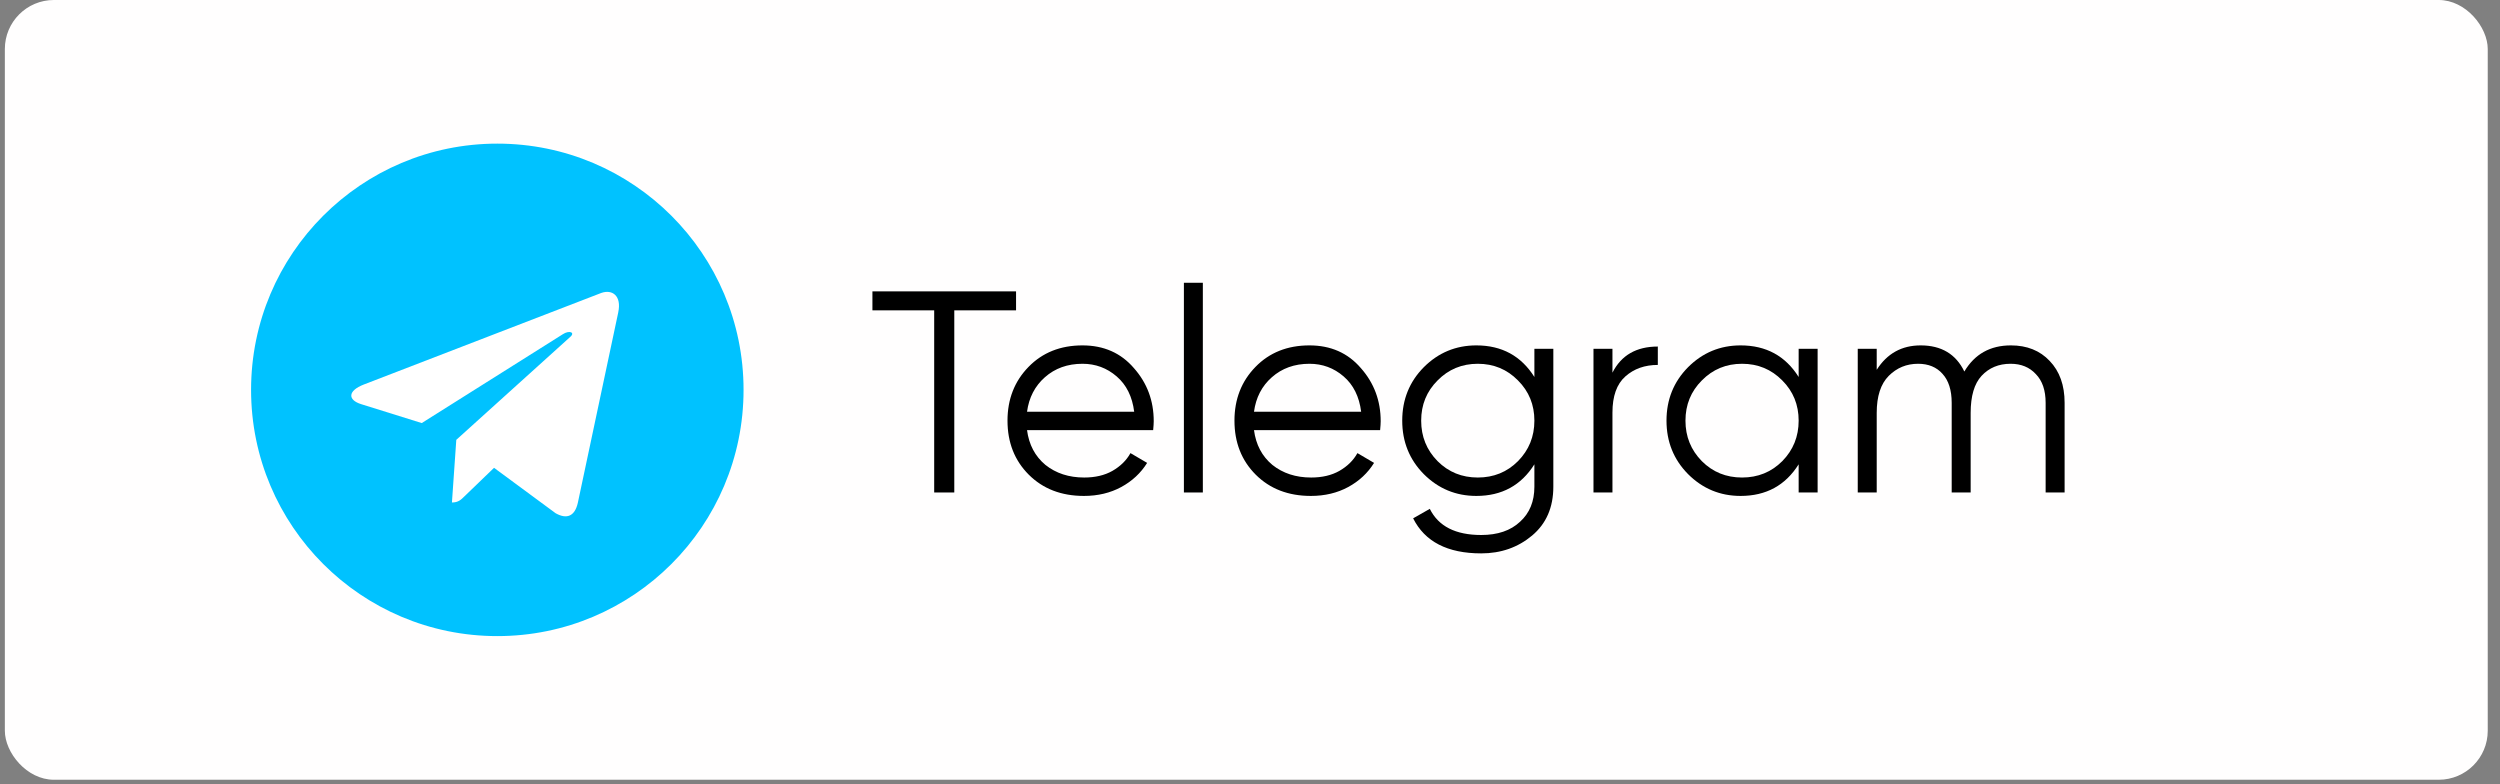 <?xml version="1.0" encoding="UTF-8"?> <svg xmlns="http://www.w3.org/2000/svg" width="102" height="32" viewBox="0 0 102 32" fill="none"><rect x="0" y="0" width="102" height="32" fill="#808080" stroke="none"/> <rect x="0.198" width="101.302" height="31.814" rx="2" fill="#FFFEFE"></rect> <g clip-path="url(#clip0_381_9)"> <path d="M20.291 25.953C25.839 25.953 30.337 21.455 30.337 15.907C30.337 10.358 25.839 5.86 20.291 5.86C14.742 5.86 10.244 10.358 10.244 15.907C10.244 21.455 14.742 25.953 20.291 25.953Z" fill="#00C2FF"></path> <path d="M14.841 15.689L24.528 11.954C24.977 11.792 25.37 12.064 25.224 12.744L25.225 12.743L23.576 20.513C23.453 21.064 23.126 21.198 22.668 20.939L20.157 19.087L18.945 20.255C18.811 20.388 18.698 20.502 18.439 20.502L18.617 17.945L23.272 13.74C23.474 13.562 23.227 13.461 22.959 13.639L17.207 17.261L14.727 16.487C14.189 16.316 14.177 15.949 14.841 15.689V15.689Z" fill="white"></path> </g> <path d="M41.455 11.888V12.662H38.935V20.093H38.115V12.662H35.595V11.888H41.455Z" fill="black"></path> <path d="M44.165 14.092C45.033 14.092 45.732 14.4 46.263 15.018C46.803 15.627 47.072 16.35 47.072 17.186C47.072 17.272 47.064 17.393 47.049 17.549H41.903C41.981 18.143 42.231 18.616 42.653 18.968C43.083 19.311 43.611 19.483 44.236 19.483C44.681 19.483 45.064 19.394 45.384 19.214C45.712 19.026 45.959 18.784 46.123 18.487L46.803 18.886C46.545 19.3 46.193 19.628 45.748 19.87C45.302 20.112 44.794 20.234 44.224 20.234C43.302 20.234 42.552 19.944 41.973 19.366C41.395 18.788 41.106 18.053 41.106 17.163C41.106 16.288 41.391 15.557 41.962 14.971C42.532 14.385 43.267 14.092 44.165 14.092ZM44.165 14.842C43.556 14.842 43.044 15.026 42.63 15.393C42.224 15.752 41.981 16.221 41.903 16.799H46.275C46.197 16.182 45.959 15.701 45.56 15.358C45.161 15.014 44.697 14.842 44.165 14.842Z" fill="black"></path> <path d="M48.303 20.093V11.537H49.076V20.093H48.303Z" fill="black"></path> <path d="M53.425 14.092C54.293 14.092 54.992 14.4 55.523 15.018C56.062 15.627 56.332 16.35 56.332 17.186C56.332 17.272 56.324 17.393 56.309 17.549H51.163C51.241 18.143 51.491 18.616 51.913 18.968C52.343 19.311 52.87 19.483 53.496 19.483C53.941 19.483 54.324 19.394 54.644 19.214C54.972 19.026 55.219 18.784 55.383 18.487L56.062 18.886C55.805 19.3 55.453 19.628 55.008 19.87C54.562 20.112 54.054 20.234 53.484 20.234C52.562 20.234 51.812 19.944 51.233 19.366C50.655 18.788 50.366 18.053 50.366 17.163C50.366 16.288 50.651 15.557 51.222 14.971C51.792 14.385 52.527 14.092 53.425 14.092ZM53.425 14.842C52.816 14.842 52.304 15.026 51.89 15.393C51.483 15.752 51.241 16.221 51.163 16.799H55.535C55.457 16.182 55.219 15.701 54.82 15.358C54.422 15.014 53.957 14.842 53.425 14.842Z" fill="black"></path> <path d="M62.603 14.232H63.376V19.858C63.376 20.702 63.087 21.367 62.509 21.851C61.931 22.335 61.239 22.578 60.434 22.578C59.059 22.578 58.133 22.101 57.656 21.148L58.336 20.761C58.688 21.472 59.387 21.828 60.434 21.828C61.106 21.828 61.634 21.648 62.017 21.288C62.407 20.937 62.603 20.46 62.603 19.858V18.944C62.063 19.804 61.274 20.234 60.235 20.234C59.399 20.234 58.684 19.937 58.09 19.343C57.504 18.749 57.211 18.022 57.211 17.163C57.211 16.303 57.504 15.576 58.09 14.983C58.684 14.389 59.399 14.092 60.235 14.092C61.274 14.092 62.063 14.522 62.603 15.381V14.232ZM58.653 18.815C59.098 19.261 59.645 19.483 60.294 19.483C60.942 19.483 61.489 19.261 61.934 18.815C62.38 18.362 62.603 17.811 62.603 17.163C62.603 16.514 62.38 15.967 61.934 15.522C61.489 15.069 60.942 14.842 60.294 14.842C59.645 14.842 59.098 15.069 58.653 15.522C58.207 15.967 57.984 16.514 57.984 17.163C57.984 17.811 58.207 18.362 58.653 18.815Z" fill="black"></path> <path d="M65.788 15.205C66.147 14.494 66.764 14.139 67.639 14.139V14.889C67.108 14.889 66.667 15.045 66.315 15.358C65.963 15.67 65.788 16.163 65.788 16.834V20.093H65.014V14.232H65.788V15.205Z" fill="black"></path> <path d="M73.385 14.232H74.159V20.093H73.385V18.944C72.846 19.804 72.056 20.234 71.017 20.234C70.181 20.234 69.466 19.937 68.872 19.343C68.286 18.749 67.993 18.022 67.993 17.163C67.993 16.303 68.286 15.576 68.872 14.983C69.466 14.389 70.181 14.092 71.017 14.092C72.056 14.092 72.846 14.522 73.385 15.381V14.232ZM69.435 18.815C69.88 19.261 70.427 19.483 71.076 19.483C71.724 19.483 72.271 19.261 72.717 18.815C73.162 18.362 73.385 17.811 73.385 17.163C73.385 16.514 73.162 15.967 72.717 15.522C72.271 15.069 71.724 14.842 71.076 14.842C70.427 14.842 69.88 15.069 69.435 15.522C68.99 15.967 68.767 16.514 68.767 17.163C68.767 17.811 68.99 18.362 69.435 18.815Z" fill="black"></path> <path d="M82.044 14.092C82.7 14.092 83.228 14.303 83.626 14.725C84.032 15.147 84.236 15.717 84.236 16.436V20.093H83.462V16.436C83.462 15.928 83.329 15.537 83.063 15.264C82.805 14.983 82.462 14.842 82.032 14.842C81.547 14.842 81.153 15.006 80.848 15.334C80.551 15.655 80.403 16.159 80.403 16.846V20.093H79.629V16.436C79.629 15.92 79.504 15.526 79.254 15.252C79.012 14.979 78.68 14.842 78.258 14.842C77.789 14.842 77.39 15.006 77.062 15.334C76.734 15.662 76.57 16.166 76.57 16.846V20.093H75.796V14.232H76.57V15.088C76.992 14.424 77.59 14.092 78.363 14.092C79.207 14.092 79.801 14.447 80.145 15.158C80.567 14.447 81.2 14.092 82.044 14.092Z" fill="black"></path> <defs> <clipPath id="clip0_381_9"> <rect width="20.093" height="20.093" fill="white" transform="translate(10.244 5.86)"></rect> </clipPath> </defs> </svg> 